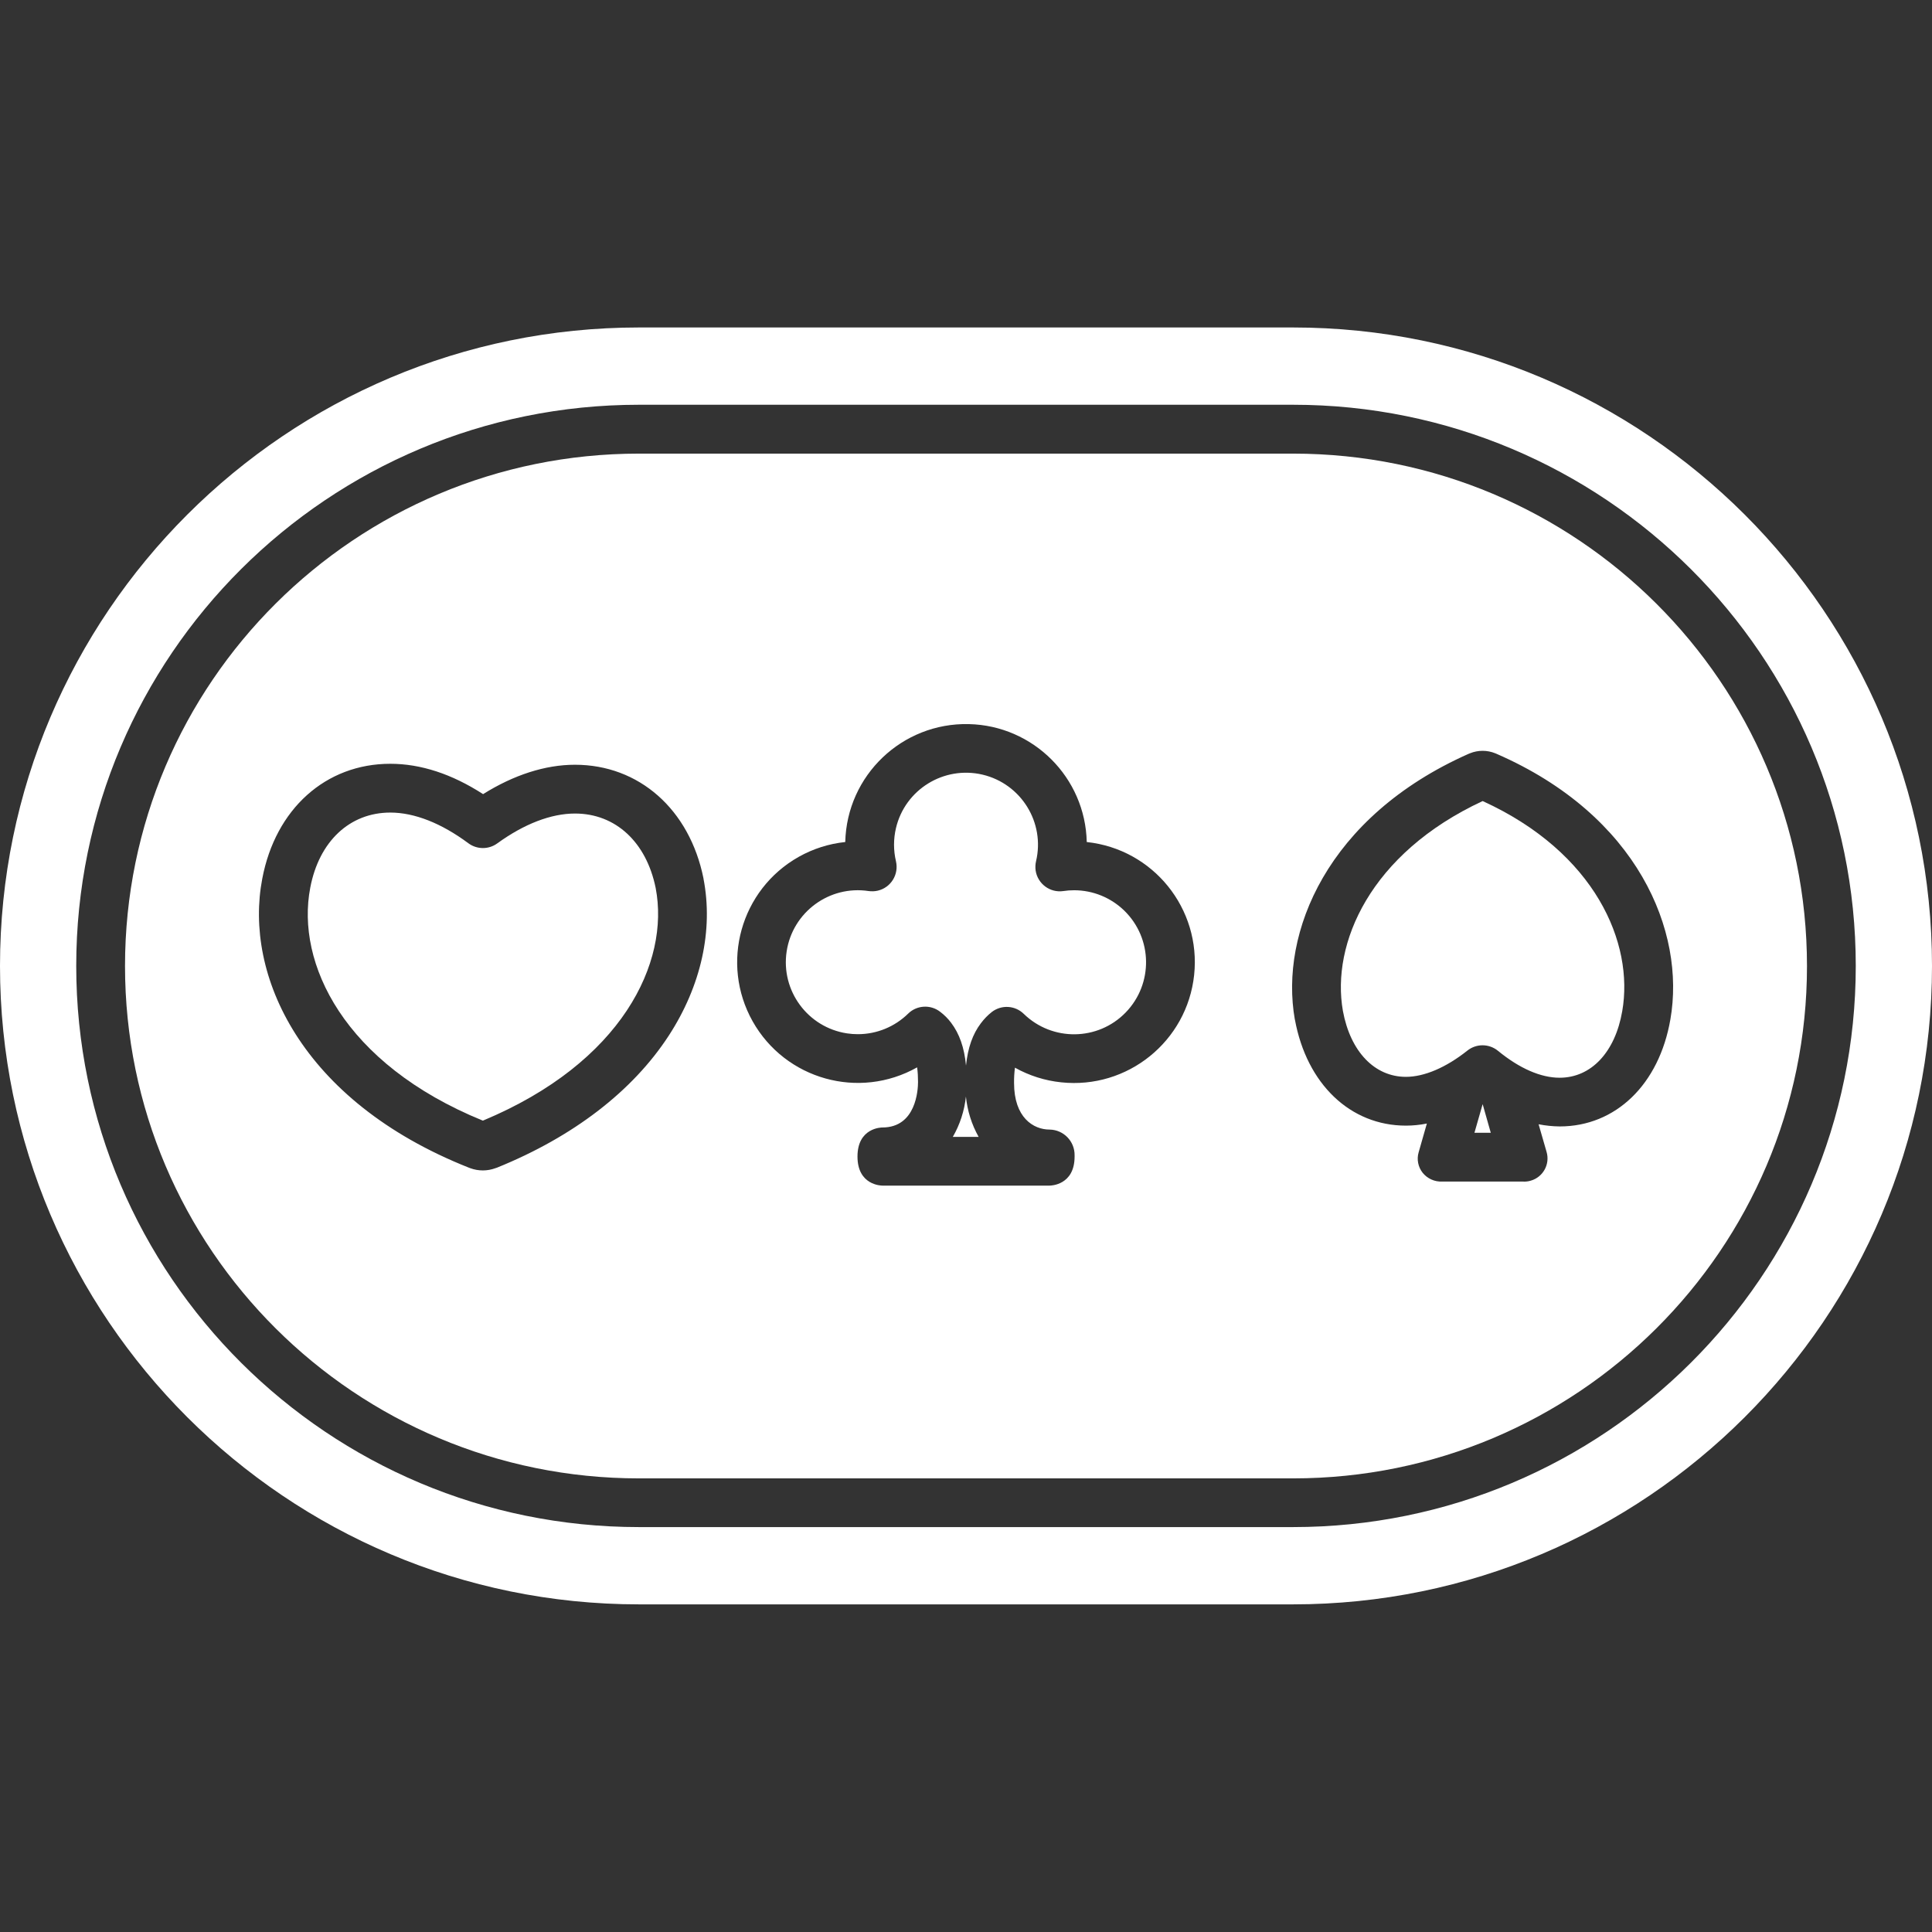 <svg width="24" height="24" viewBox="0 0 24 24" fill="none" xmlns="http://www.w3.org/2000/svg">
<rect x="0" y="0" width="24" height="24" fill="#333333" stroke="none"/>
<path d="M17.465 13.377C17.693 13.377 17.964 13.261 18.228 13.051C18.34 12.962 18.498 12.963 18.609 13.054C18.876 13.273 19.141 13.388 19.374 13.388C19.766 13.388 20.064 13.071 20.152 12.561C20.3 11.716 19.818 10.59 18.418 9.951C17.017 10.603 16.535 11.724 16.682 12.558C16.775 13.063 17.075 13.377 17.465 13.377Z" fill="white"/>
<path d="M18.316 14.072H18.519L18.418 13.716L18.316 14.072Z" fill="white"/>
<path d="M11.836 14.123H12.157C12.07 13.968 12.017 13.798 11.999 13.622C11.98 13.799 11.925 13.969 11.836 14.123Z" fill="white"/>
<path d="M10.657 12.847C10.891 12.847 11.115 12.755 11.282 12.591C11.389 12.486 11.559 12.476 11.678 12.568C11.73 12.607 11.776 12.653 11.815 12.705C11.918 12.841 11.979 13.013 12 13.237C12.023 13.015 12.083 12.845 12.185 12.711C12.224 12.659 12.27 12.611 12.321 12.571C12.441 12.479 12.61 12.489 12.718 12.595C13.072 12.939 13.639 12.932 13.983 12.578C14.328 12.223 14.32 11.657 13.966 11.312C13.799 11.15 13.576 11.059 13.343 11.059C13.298 11.059 13.254 11.062 13.21 11.069C13.044 11.094 12.89 10.979 12.865 10.814C12.86 10.776 12.861 10.737 12.87 10.699C12.984 10.219 12.686 9.737 12.206 9.623C11.725 9.51 11.243 9.807 11.13 10.287C11.098 10.423 11.098 10.564 11.13 10.699C11.168 10.862 11.068 11.025 10.905 11.064C10.867 11.073 10.828 11.074 10.79 11.069C10.302 10.995 9.846 11.331 9.772 11.819C9.698 12.307 10.034 12.763 10.522 12.837C10.567 12.844 10.612 12.847 10.657 12.847L10.657 12.847Z" fill="white"/>
<path d="M7.937 18.365H16.064C19.583 18.365 22.447 15.52 22.447 12.001C22.447 8.481 19.583 5.635 16.064 5.635H7.937C4.417 5.635 1.553 8.48 1.553 12C1.553 15.52 4.417 18.365 7.937 18.365ZM18.242 9.365C18.249 9.362 18.255 9.359 18.262 9.357C18.362 9.317 18.473 9.317 18.573 9.357C18.579 9.359 18.585 9.361 18.59 9.364C20.347 10.129 20.941 11.572 20.75 12.664C20.61 13.472 20.07 13.993 19.375 13.993C19.287 13.992 19.199 13.983 19.113 13.966L19.212 14.309C19.257 14.461 19.17 14.621 19.018 14.666C18.986 14.676 18.953 14.68 18.92 14.678H17.915C17.821 14.682 17.731 14.641 17.673 14.569C17.616 14.497 17.597 14.402 17.623 14.314L17.725 13.957C17.639 13.974 17.552 13.983 17.465 13.983C16.774 13.983 16.233 13.466 16.086 12.667L16.085 12.665C15.894 11.585 16.487 10.145 18.242 9.365ZM10.5 10.46C10.52 9.631 11.207 8.976 12.035 8.995C12.836 9.013 13.482 9.659 13.5 10.46C14.325 10.548 14.922 11.287 14.834 12.112C14.746 12.936 14.006 13.533 13.182 13.445C12.98 13.424 12.785 13.362 12.608 13.263C12.6 13.326 12.596 13.39 12.597 13.454C12.597 13.881 12.835 14.032 13.039 14.032C13.214 14.035 13.352 14.179 13.349 14.353C13.349 14.358 13.349 14.363 13.349 14.367C13.349 14.724 13.052 14.728 13.039 14.728H10.961C10.948 14.728 10.652 14.724 10.652 14.367C10.652 14.01 10.948 14.006 10.961 14.006C11.382 14.006 11.404 13.535 11.404 13.441C11.404 13.38 11.401 13.319 11.393 13.259C10.671 13.666 9.757 13.41 9.35 12.688C8.944 11.965 9.2 11.051 9.922 10.644C10.1 10.544 10.297 10.481 10.5 10.46L10.5 10.46ZM3.258 10.915C3.422 10.049 4.046 9.488 4.848 9.488C5.227 9.488 5.614 9.615 6.001 9.865C6.383 9.626 6.774 9.5 7.142 9.5C7.939 9.5 8.566 10.055 8.739 10.912C8.739 10.913 8.739 10.914 8.739 10.915C8.863 11.554 8.71 12.247 8.307 12.866C7.859 13.554 7.122 14.121 6.174 14.505C6.168 14.507 6.162 14.509 6.156 14.511C6.054 14.549 5.942 14.549 5.84 14.511C5.835 14.51 5.83 14.508 5.824 14.505C3.734 13.676 3.029 12.105 3.258 10.915Z" fill="white"/>
<path d="M5.998 13.921C7.728 13.201 8.323 11.955 8.145 11.031C8.029 10.46 7.646 10.106 7.143 10.106C6.845 10.106 6.511 10.235 6.177 10.477C6.07 10.555 5.924 10.554 5.818 10.475C5.483 10.226 5.148 10.094 4.849 10.094C4.344 10.094 3.963 10.452 3.854 11.028C3.674 11.964 4.269 13.216 5.998 13.921Z" fill="white"/>
<path d="M7.937 19.93H16.063C20.44 19.93 24 16.375 24 11.999C24 7.622 20.44 4.068 16.063 4.068H7.937C3.56 4.068 0 7.622 0 11.999C0 16.375 3.56 19.93 7.937 19.93ZM7.937 5.028H16.063C19.917 5.028 23.053 8.145 23.053 11.999C23.053 15.853 19.917 18.97 16.063 18.97H7.937C4.083 18.97 0.947 15.853 0.947 11.999C0.947 8.145 4.083 5.028 7.937 5.028Z" fill="white"/>
</svg>
